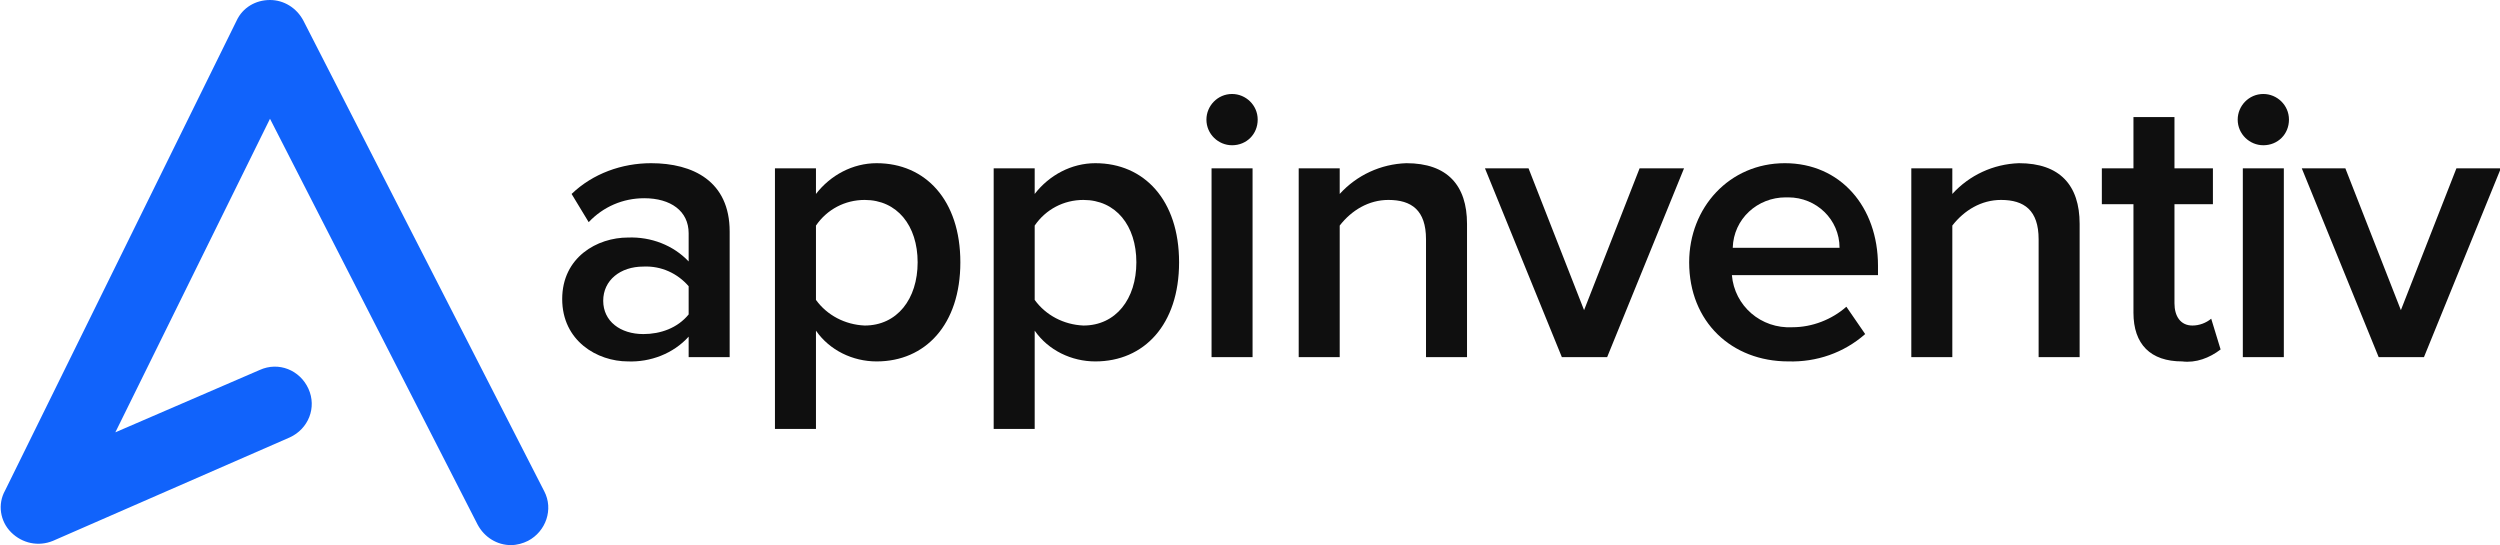 <?xml version="1.0" encoding="UTF-8"?>
<svg id="Layer_1" xmlns="http://www.w3.org/2000/svg" version="1.1" viewBox="0 0 292.6 63.8">
  <!-- Generator: Adobe Illustrator 29.3.1, SVG Export Plug-In . SVG Version: 2.1.0 Build 151)  -->
  <defs>
    <style>
      .st0 {
        fill: #1163fb;
      }

      .st1 {
        fill: #0f0f0f;
      }
    </style>
  </defs>
  <g id="Group_104266">
    <g id="Group_104265">
      <g id="Group_301">
        <path id="Path_1203" class="st1" d="M80.6,41.8v-2.4c-1.8,2-4.5,3-7.1,2.9-3.6,0-7.7-2.4-7.7-7.3s4.1-7.2,7.7-7.2c2.7-.1,5.3.9,7.1,2.8v-3.3c0-2.6-2.1-4.1-5.2-4.1-2.5,0-4.8,1-6.5,2.8l-2-3.3c2.5-2.4,5.9-3.6,9.3-3.6,4.9,0,9.2,2.1,9.2,8v14.7h-4.8ZM80.6,36.8v-3.3c-1.3-1.5-3.2-2.4-5.3-2.3-2.7,0-4.7,1.6-4.7,4s2,3.9,4.7,3.9c2,0,4-.7,5.3-2.3h0Z"/>
        <path id="Path_1204" class="st1" d="M95.5,38.7v11.5h-4.8v-30.5h4.8v3c1.7-2.2,4.3-3.6,7.1-3.6,5.7,0,9.8,4.3,9.8,11.6s-4.1,11.6-9.8,11.6c-2.8,0-5.5-1.3-7.1-3.6ZM107.4,30.7c0-4.3-2.4-7.3-6.2-7.3-2.3,0-4.4,1.1-5.7,3v8.7c1.3,1.8,3.4,2.9,5.7,3,3.8,0,6.2-3.1,6.2-7.4Z"/>
        <path id="Path_1205" class="st1" d="M121.1,38.7v11.5h-4.8v-30.5h4.8v3c1.7-2.2,4.3-3.6,7.1-3.6,5.7,0,9.8,4.3,9.8,11.6s-4.1,11.6-9.8,11.6c-2.8,0-5.5-1.3-7.1-3.6ZM133,30.7c0-4.3-2.4-7.3-6.2-7.3-2.3,0-4.4,1.1-5.7,3v8.7c1.3,1.8,3.4,2.9,5.7,3,3.8,0,6.2-3.1,6.2-7.4Z"/>
        <path id="Path_1206" class="st1" d="M141.2,14c0-1.6,1.3-3,3-3,1.6,0,3,1.3,3,3h0c0,1.7-1.3,3-3,3h0c-1.6,0-3-1.3-3-3ZM141.8,41.8v-22.1h4.8v22.1h-4.8Z"/>
        <path id="Path_1207" class="st1" d="M166.9,41.8v-13.8c0-3.4-1.7-4.6-4.4-4.6-2.3,0-4.3,1.2-5.7,3v15.4h-4.8v-22.1h4.8v3c2-2.2,4.8-3.5,7.8-3.6,4.8,0,7.1,2.6,7.1,7.1v15.6h-4.8Z"/>
        <path id="Path_1208" class="st1" d="M182.8,41.8l-9-22.1h5.1l6.5,16.6,6.5-16.6h5.2l-9,22.1h-5.2Z"/>
        <path id="Path_1209" class="st1" d="M197.7,30.7c0-6.4,4.7-11.6,11.2-11.6s10.9,5.1,10.9,12v1.1h-17.1c.3,3.6,3.4,6.3,7.1,6.1,2.3,0,4.6-.9,6.3-2.4l2.2,3.2c-2.5,2.2-5.7,3.3-9,3.2-6.6,0-11.6-4.6-11.6-11.6ZM209,23.1c-3.3,0-6.1,2.5-6.2,5.9h12.5c0-3.3-2.7-5.9-6-5.9,0,0-.2,0-.3,0h0Z"/>
        <path id="Path_1210" class="st1" d="M238.6,41.8v-13.8c0-3.4-1.7-4.6-4.4-4.6-2.3,0-4.3,1.2-5.7,3v15.4h-4.8v-22.1h4.8v3c2-2.2,4.8-3.5,7.8-3.6,4.8,0,7.1,2.6,7.1,7.1v15.6h-4.8Z"/>
        <path id="Path_1211" class="st1" d="M249.7,36.7v-12.8h-3.7v-4.2h3.7v-6h4.8v6h4.5v4.2h-4.5v11.6c0,1.5.7,2.6,2.1,2.6.8,0,1.6-.3,2.2-.8l1.1,3.6c-1.3,1-2.9,1.6-4.5,1.4-3.7,0-5.7-2-5.7-5.7Z"/>
        <path id="Path_1212" class="st1" d="M261.9,14c0-1.6,1.3-3,3-3,1.6,0,3,1.3,3,3h0c0,1.7-1.3,3-3,3h0c-1.6,0-3-1.3-3-3ZM262.5,41.8v-22.1h4.8v22.1h-4.8Z"/>
        <path id="Path_1213" class="st1" d="M278.4,41.8l-9-22.1h5.1l6.5,16.6,6.5-16.6h5.2l-9,22.1h-5.2Z"/>
      </g>
      <path id="Path_1214" class="st0" d="M59.8,63.8c-1.6,0-3.1-.9-3.9-2.4L31.6,13.9,13.5,50.6l16.9-7.3c2.2-1,4.7,0,5.7,2.2,1,2.2,0,4.7-2.2,5.7,0,0,0,0,0,0l-27.7,12.1c-1.7.7-3.6.3-4.9-1-1.3-1.3-1.6-3.3-.7-4.9L27.7,2.4C28.4.9,29.9,0,31.6,0h0c1.6,0,3.1.9,3.9,2.4l28.2,55.1c1.1,2.1.2,4.7-1.9,5.8,0,0,0,0,0,0-.6.3-1.3.5-2,.5"/>
    </g>
  </g>
</svg>